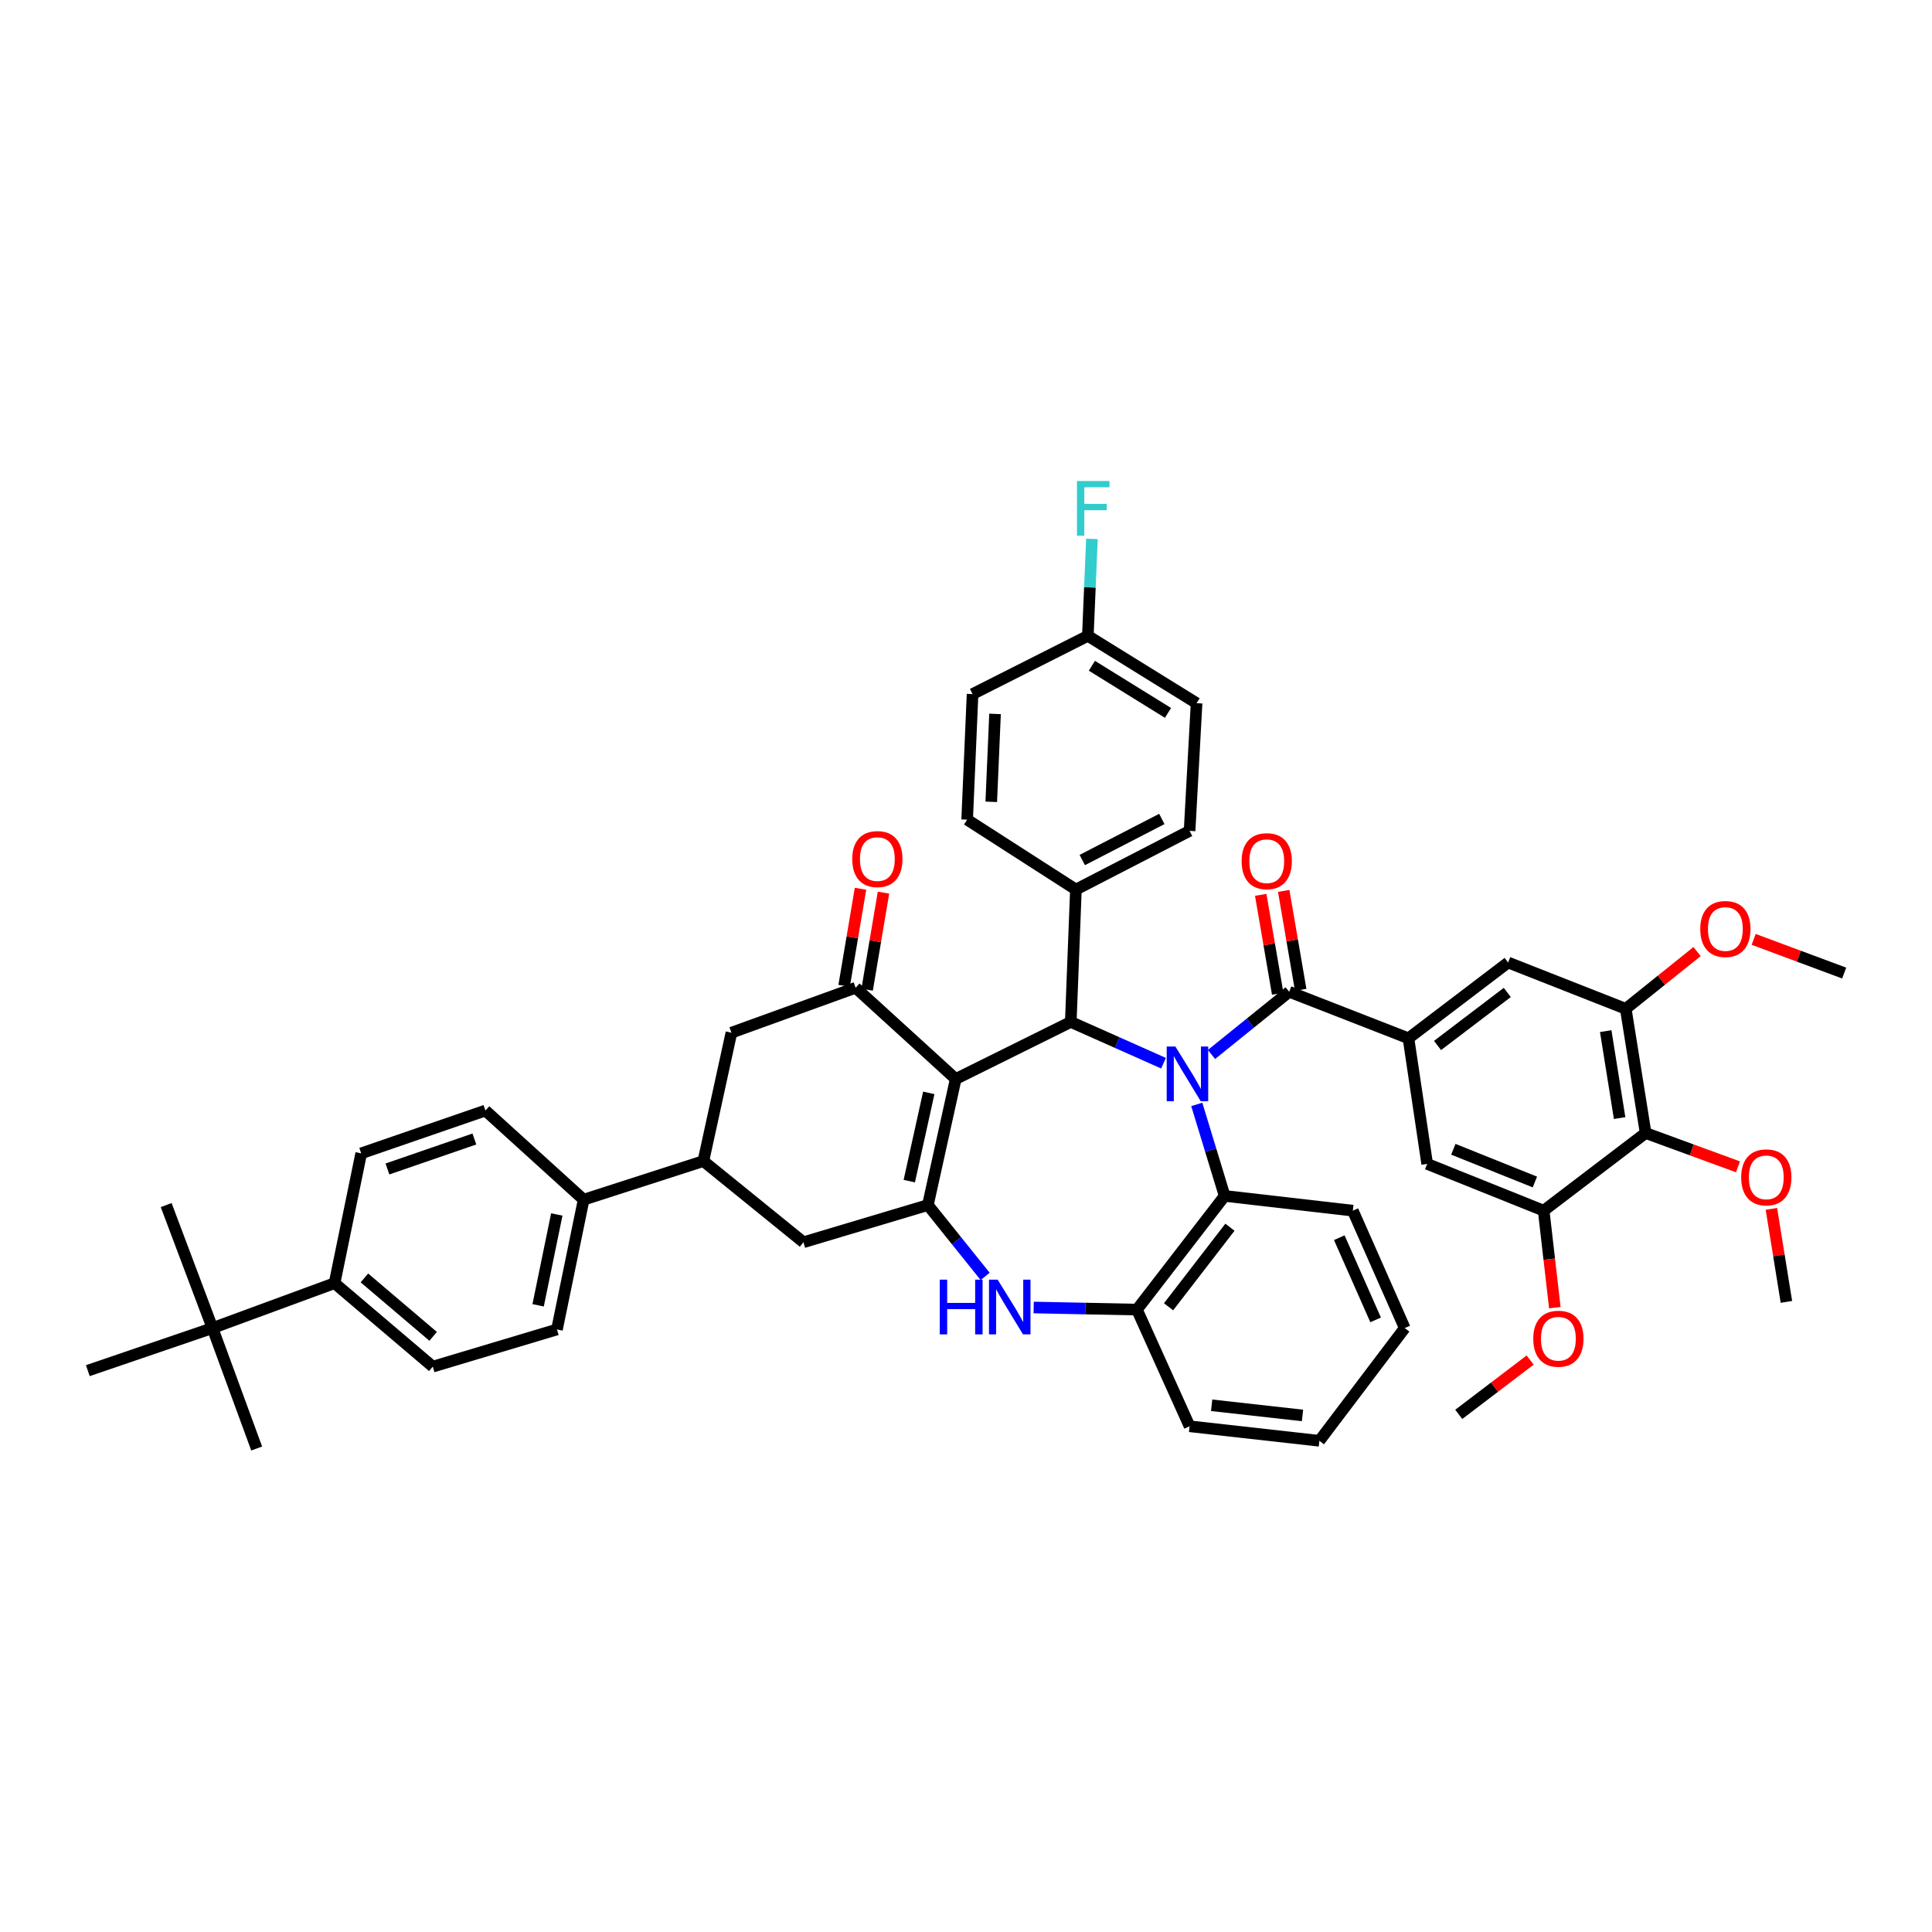 <?xml version='1.0' encoding='iso-8859-1'?>
<svg version='1.1' baseProfile='full'
              xmlns='http://www.w3.org/2000/svg'
                      xmlns:rdkit='http://www.rdkit.org/xml'
                      xmlns:xlink='http://www.w3.org/1999/xlink'
                  xml:space='preserve'
width='1000px' height='1000px' viewBox='0 0 1000 1000'>
<!-- END OF HEADER -->
<rect style='opacity:1.0;fill:#FFFFFF;stroke:none' width='1000' height='1000' x='0' y='0'> </rect>
<path class='bond-2' d='M 602.234,550.313 L 578.234,539.632' style='fill:none;fill-rule:evenodd;stroke:#0000FF;stroke-width:6px;stroke-linecap:butt;stroke-linejoin:miter;stroke-opacity:1' />
<path class='bond-2' d='M 578.234,539.632 L 554.233,528.95' style='fill:none;fill-rule:evenodd;stroke:#000000;stroke-width:6px;stroke-linecap:butt;stroke-linejoin:miter;stroke-opacity:1' />
<path class='bond-3' d='M 627.058,545.798 L 647.171,529.57' style='fill:none;fill-rule:evenodd;stroke:#0000FF;stroke-width:6px;stroke-linecap:butt;stroke-linejoin:miter;stroke-opacity:1' />
<path class='bond-3' d='M 647.171,529.57 L 667.284,513.342' style='fill:none;fill-rule:evenodd;stroke:#000000;stroke-width:6px;stroke-linecap:butt;stroke-linejoin:miter;stroke-opacity:1' />
<path class='bond-7' d='M 619.444,571.64 L 626.66,595.322' style='fill:none;fill-rule:evenodd;stroke:#0000FF;stroke-width:6px;stroke-linecap:butt;stroke-linejoin:miter;stroke-opacity:1' />
<path class='bond-7' d='M 626.66,595.322 L 633.876,619.005' style='fill:none;fill-rule:evenodd;stroke:#000000;stroke-width:6px;stroke-linecap:butt;stroke-linejoin:miter;stroke-opacity:1' />
<path class='bond-0' d='M 494.677,558.483 L 554.233,528.95' style='fill:none;fill-rule:evenodd;stroke:#000000;stroke-width:6px;stroke-linecap:butt;stroke-linejoin:miter;stroke-opacity:1' />
<path class='bond-1' d='M 494.677,558.483 L 480.269,623.738' style='fill:none;fill-rule:evenodd;stroke:#000000;stroke-width:6px;stroke-linecap:butt;stroke-linejoin:miter;stroke-opacity:1' />
<path class='bond-1' d='M 480.731,565.67 L 470.646,611.348' style='fill:none;fill-rule:evenodd;stroke:#000000;stroke-width:6px;stroke-linecap:butt;stroke-linejoin:miter;stroke-opacity:1' />
<path class='bond-4' d='M 494.677,558.483 L 442.871,511.264' style='fill:none;fill-rule:evenodd;stroke:#000000;stroke-width:6px;stroke-linecap:butt;stroke-linejoin:miter;stroke-opacity:1' />
<path class='bond-12' d='M 480.269,623.738 L 415.865,642.987' style='fill:none;fill-rule:evenodd;stroke:#000000;stroke-width:6px;stroke-linecap:butt;stroke-linejoin:miter;stroke-opacity:1' />
<path class='bond-46' d='M 480.269,623.738 L 495.091,642.198' style='fill:none;fill-rule:evenodd;stroke:#000000;stroke-width:6px;stroke-linecap:butt;stroke-linejoin:miter;stroke-opacity:1' />
<path class='bond-46' d='M 495.091,642.198 L 509.913,660.658' style='fill:none;fill-rule:evenodd;stroke:#0000FF;stroke-width:6px;stroke-linecap:butt;stroke-linejoin:miter;stroke-opacity:1' />
<path class='bond-17' d='M 554.233,528.95 L 556.888,460.43' style='fill:none;fill-rule:evenodd;stroke:#000000;stroke-width:6px;stroke-linecap:butt;stroke-linejoin:miter;stroke-opacity:1' />
<path class='bond-6' d='M 667.284,513.342 L 729.019,537.418' style='fill:none;fill-rule:evenodd;stroke:#000000;stroke-width:6px;stroke-linecap:butt;stroke-linejoin:miter;stroke-opacity:1' />
<path class='bond-19' d='M 673.231,512.321 L 668.836,486.722' style='fill:none;fill-rule:evenodd;stroke:#000000;stroke-width:6px;stroke-linecap:butt;stroke-linejoin:miter;stroke-opacity:1' />
<path class='bond-19' d='M 668.836,486.722 L 664.441,461.122' style='fill:none;fill-rule:evenodd;stroke:#FF0000;stroke-width:6px;stroke-linecap:butt;stroke-linejoin:miter;stroke-opacity:1' />
<path class='bond-19' d='M 661.337,514.363 L 656.942,488.764' style='fill:none;fill-rule:evenodd;stroke:#000000;stroke-width:6px;stroke-linecap:butt;stroke-linejoin:miter;stroke-opacity:1' />
<path class='bond-19' d='M 656.942,488.764 L 652.547,463.164' style='fill:none;fill-rule:evenodd;stroke:#FF0000;stroke-width:6px;stroke-linecap:butt;stroke-linejoin:miter;stroke-opacity:1' />
<path class='bond-14' d='M 442.871,511.264 L 378.581,534.522' style='fill:none;fill-rule:evenodd;stroke:#000000;stroke-width:6px;stroke-linecap:butt;stroke-linejoin:miter;stroke-opacity:1' />
<path class='bond-20' d='M 448.821,512.267 L 453.058,487.148' style='fill:none;fill-rule:evenodd;stroke:#000000;stroke-width:6px;stroke-linecap:butt;stroke-linejoin:miter;stroke-opacity:1' />
<path class='bond-20' d='M 453.058,487.148 L 457.296,462.028' style='fill:none;fill-rule:evenodd;stroke:#FF0000;stroke-width:6px;stroke-linecap:butt;stroke-linejoin:miter;stroke-opacity:1' />
<path class='bond-20' d='M 436.921,510.26 L 441.158,485.14' style='fill:none;fill-rule:evenodd;stroke:#000000;stroke-width:6px;stroke-linecap:butt;stroke-linejoin:miter;stroke-opacity:1' />
<path class='bond-20' d='M 441.158,485.14 L 445.396,460.021' style='fill:none;fill-rule:evenodd;stroke:#FF0000;stroke-width:6px;stroke-linecap:butt;stroke-linejoin:miter;stroke-opacity:1' />
<path class='bond-5' d='M 535.027,676.761 L 561.753,677.302' style='fill:none;fill-rule:evenodd;stroke:#0000FF;stroke-width:6px;stroke-linecap:butt;stroke-linejoin:miter;stroke-opacity:1' />
<path class='bond-5' d='M 561.753,677.302 L 588.479,677.844' style='fill:none;fill-rule:evenodd;stroke:#000000;stroke-width:6px;stroke-linecap:butt;stroke-linejoin:miter;stroke-opacity:1' />
<path class='bond-15' d='M 729.019,537.418 L 738.707,602.431' style='fill:none;fill-rule:evenodd;stroke:#000000;stroke-width:6px;stroke-linecap:butt;stroke-linejoin:miter;stroke-opacity:1' />
<path class='bond-16' d='M 729.019,537.418 L 780.597,498.197' style='fill:none;fill-rule:evenodd;stroke:#000000;stroke-width:6px;stroke-linecap:butt;stroke-linejoin:miter;stroke-opacity:1' />
<path class='bond-16' d='M 744.061,541.141 L 780.165,513.686' style='fill:none;fill-rule:evenodd;stroke:#000000;stroke-width:6px;stroke-linecap:butt;stroke-linejoin:miter;stroke-opacity:1' />
<path class='bond-8' d='M 633.876,619.005 L 588.479,677.844' style='fill:none;fill-rule:evenodd;stroke:#000000;stroke-width:6px;stroke-linecap:butt;stroke-linejoin:miter;stroke-opacity:1' />
<path class='bond-8' d='M 636.621,635.203 L 604.844,676.39' style='fill:none;fill-rule:evenodd;stroke:#000000;stroke-width:6px;stroke-linecap:butt;stroke-linejoin:miter;stroke-opacity:1' />
<path class='bond-36' d='M 633.876,619.005 L 700.223,626.635' style='fill:none;fill-rule:evenodd;stroke:#000000;stroke-width:6px;stroke-linecap:butt;stroke-linejoin:miter;stroke-opacity:1' />
<path class='bond-37' d='M 588.479,677.844 L 615.726,738.238' style='fill:none;fill-rule:evenodd;stroke:#000000;stroke-width:6px;stroke-linecap:butt;stroke-linejoin:miter;stroke-opacity:1' />
<path class='bond-9' d='M 851.772,586.448 L 841.487,522.158' style='fill:none;fill-rule:evenodd;stroke:#000000;stroke-width:6px;stroke-linecap:butt;stroke-linejoin:miter;stroke-opacity:1' />
<path class='bond-9' d='M 838.313,578.711 L 831.113,533.708' style='fill:none;fill-rule:evenodd;stroke:#000000;stroke-width:6px;stroke-linecap:butt;stroke-linejoin:miter;stroke-opacity:1' />
<path class='bond-29' d='M 851.772,586.448 L 875.67,595.198' style='fill:none;fill-rule:evenodd;stroke:#000000;stroke-width:6px;stroke-linecap:butt;stroke-linejoin:miter;stroke-opacity:1' />
<path class='bond-29' d='M 875.67,595.198 L 899.568,603.948' style='fill:none;fill-rule:evenodd;stroke:#FF0000;stroke-width:6px;stroke-linecap:butt;stroke-linejoin:miter;stroke-opacity:1' />
<path class='bond-48' d='M 851.772,586.448 L 799.001,626.635' style='fill:none;fill-rule:evenodd;stroke:#000000;stroke-width:6px;stroke-linecap:butt;stroke-linejoin:miter;stroke-opacity:1' />
<path class='bond-10' d='M 799.001,626.635 L 738.707,602.431' style='fill:none;fill-rule:evenodd;stroke:#000000;stroke-width:6px;stroke-linecap:butt;stroke-linejoin:miter;stroke-opacity:1' />
<path class='bond-10' d='M 794.453,611.805 L 752.247,594.863' style='fill:none;fill-rule:evenodd;stroke:#000000;stroke-width:6px;stroke-linecap:butt;stroke-linejoin:miter;stroke-opacity:1' />
<path class='bond-32' d='M 799.001,626.635 L 801.89,651.745' style='fill:none;fill-rule:evenodd;stroke:#000000;stroke-width:6px;stroke-linecap:butt;stroke-linejoin:miter;stroke-opacity:1' />
<path class='bond-32' d='M 801.89,651.745 L 804.778,676.856' style='fill:none;fill-rule:evenodd;stroke:#FF0000;stroke-width:6px;stroke-linecap:butt;stroke-linejoin:miter;stroke-opacity:1' />
<path class='bond-11' d='M 841.487,522.158 L 780.597,498.197' style='fill:none;fill-rule:evenodd;stroke:#000000;stroke-width:6px;stroke-linecap:butt;stroke-linejoin:miter;stroke-opacity:1' />
<path class='bond-31' d='M 841.487,522.158 L 859.943,507.345' style='fill:none;fill-rule:evenodd;stroke:#000000;stroke-width:6px;stroke-linecap:butt;stroke-linejoin:miter;stroke-opacity:1' />
<path class='bond-31' d='M 859.943,507.345 L 878.399,492.532' style='fill:none;fill-rule:evenodd;stroke:#FF0000;stroke-width:6px;stroke-linecap:butt;stroke-linejoin:miter;stroke-opacity:1' />
<path class='bond-50' d='M 415.865,642.987 L 364.066,600.97' style='fill:none;fill-rule:evenodd;stroke:#000000;stroke-width:6px;stroke-linecap:butt;stroke-linejoin:miter;stroke-opacity:1' />
<path class='bond-13' d='M 364.066,600.97 L 378.581,534.522' style='fill:none;fill-rule:evenodd;stroke:#000000;stroke-width:6px;stroke-linecap:butt;stroke-linejoin:miter;stroke-opacity:1' />
<path class='bond-18' d='M 364.066,600.97 L 302.09,620.956' style='fill:none;fill-rule:evenodd;stroke:#000000;stroke-width:6px;stroke-linecap:butt;stroke-linejoin:miter;stroke-opacity:1' />
<path class='bond-27' d='M 556.888,460.43 L 615.726,430.059' style='fill:none;fill-rule:evenodd;stroke:#000000;stroke-width:6px;stroke-linecap:butt;stroke-linejoin:miter;stroke-opacity:1' />
<path class='bond-27' d='M 560.178,445.151 L 601.365,423.891' style='fill:none;fill-rule:evenodd;stroke:#000000;stroke-width:6px;stroke-linecap:butt;stroke-linejoin:miter;stroke-opacity:1' />
<path class='bond-28' d='M 556.888,460.43 L 500.597,424.253' style='fill:none;fill-rule:evenodd;stroke:#000000;stroke-width:6px;stroke-linecap:butt;stroke-linejoin:miter;stroke-opacity:1' />
<path class='bond-23' d='M 302.09,620.956 L 251.249,574.816' style='fill:none;fill-rule:evenodd;stroke:#000000;stroke-width:6px;stroke-linecap:butt;stroke-linejoin:miter;stroke-opacity:1' />
<path class='bond-24' d='M 302.09,620.956 L 288.285,688.129' style='fill:none;fill-rule:evenodd;stroke:#000000;stroke-width:6px;stroke-linecap:butt;stroke-linejoin:miter;stroke-opacity:1' />
<path class='bond-24' d='M 288.198,628.603 L 278.535,675.623' style='fill:none;fill-rule:evenodd;stroke:#000000;stroke-width:6px;stroke-linecap:butt;stroke-linejoin:miter;stroke-opacity:1' />
<path class='bond-21' d='M 109.985,687.404 L 173.169,664.16' style='fill:none;fill-rule:evenodd;stroke:#000000;stroke-width:6px;stroke-linecap:butt;stroke-linejoin:miter;stroke-opacity:1' />
<path class='bond-38' d='M 109.985,687.404 L 45.455,709.449' style='fill:none;fill-rule:evenodd;stroke:#000000;stroke-width:6px;stroke-linecap:butt;stroke-linejoin:miter;stroke-opacity:1' />
<path class='bond-39' d='M 109.985,687.404 L 132.854,749.743' style='fill:none;fill-rule:evenodd;stroke:#000000;stroke-width:6px;stroke-linecap:butt;stroke-linejoin:miter;stroke-opacity:1' />
<path class='bond-40' d='M 109.985,687.404 L 86.01,623.738' style='fill:none;fill-rule:evenodd;stroke:#000000;stroke-width:6px;stroke-linecap:butt;stroke-linejoin:miter;stroke-opacity:1' />
<path class='bond-22' d='M 173.169,664.16 L 224.009,707.37' style='fill:none;fill-rule:evenodd;stroke:#000000;stroke-width:6px;stroke-linecap:butt;stroke-linejoin:miter;stroke-opacity:1' />
<path class='bond-22' d='M 188.61,661.446 L 224.198,691.693' style='fill:none;fill-rule:evenodd;stroke:#000000;stroke-width:6px;stroke-linecap:butt;stroke-linejoin:miter;stroke-opacity:1' />
<path class='bond-51' d='M 173.169,664.16 L 186.96,596.974' style='fill:none;fill-rule:evenodd;stroke:#000000;stroke-width:6px;stroke-linecap:butt;stroke-linejoin:miter;stroke-opacity:1' />
<path class='bond-26' d='M 251.249,574.816 L 186.96,596.974' style='fill:none;fill-rule:evenodd;stroke:#000000;stroke-width:6px;stroke-linecap:butt;stroke-linejoin:miter;stroke-opacity:1' />
<path class='bond-26' d='M 245.538,589.549 L 200.536,605.06' style='fill:none;fill-rule:evenodd;stroke:#000000;stroke-width:6px;stroke-linecap:butt;stroke-linejoin:miter;stroke-opacity:1' />
<path class='bond-25' d='M 288.285,688.129 L 224.009,707.37' style='fill:none;fill-rule:evenodd;stroke:#000000;stroke-width:6px;stroke-linecap:butt;stroke-linejoin:miter;stroke-opacity:1' />
<path class='bond-33' d='M 615.726,430.059 L 619.347,363.966' style='fill:none;fill-rule:evenodd;stroke:#000000;stroke-width:6px;stroke-linecap:butt;stroke-linejoin:miter;stroke-opacity:1' />
<path class='bond-34' d='M 500.597,424.253 L 503.392,359.252' style='fill:none;fill-rule:evenodd;stroke:#000000;stroke-width:6px;stroke-linecap:butt;stroke-linejoin:miter;stroke-opacity:1' />
<path class='bond-34' d='M 513.073,415.021 L 515.03,369.521' style='fill:none;fill-rule:evenodd;stroke:#000000;stroke-width:6px;stroke-linecap:butt;stroke-linejoin:miter;stroke-opacity:1' />
<path class='bond-41' d='M 916.876,625.711 L 920.76,649.78' style='fill:none;fill-rule:evenodd;stroke:#FF0000;stroke-width:6px;stroke-linecap:butt;stroke-linejoin:miter;stroke-opacity:1' />
<path class='bond-41' d='M 920.76,649.78 L 924.643,673.848' style='fill:none;fill-rule:evenodd;stroke:#000000;stroke-width:6px;stroke-linecap:butt;stroke-linejoin:miter;stroke-opacity:1' />
<path class='bond-30' d='M 563.069,329.109 L 503.392,359.252' style='fill:none;fill-rule:evenodd;stroke:#000000;stroke-width:6px;stroke-linecap:butt;stroke-linejoin:miter;stroke-opacity:1' />
<path class='bond-35' d='M 563.069,329.109 L 564.127,304.025' style='fill:none;fill-rule:evenodd;stroke:#000000;stroke-width:6px;stroke-linecap:butt;stroke-linejoin:miter;stroke-opacity:1' />
<path class='bond-35' d='M 564.127,304.025 L 565.185,278.941' style='fill:none;fill-rule:evenodd;stroke:#33CCCC;stroke-width:6px;stroke-linecap:butt;stroke-linejoin:miter;stroke-opacity:1' />
<path class='bond-49' d='M 563.069,329.109 L 619.347,363.966' style='fill:none;fill-rule:evenodd;stroke:#000000;stroke-width:6px;stroke-linecap:butt;stroke-linejoin:miter;stroke-opacity:1' />
<path class='bond-49' d='M 565.156,344.597 L 604.551,368.997' style='fill:none;fill-rule:evenodd;stroke:#000000;stroke-width:6px;stroke-linecap:butt;stroke-linejoin:miter;stroke-opacity:1' />
<path class='bond-42' d='M 907.692,486.219 L 931.119,494.937' style='fill:none;fill-rule:evenodd;stroke:#FF0000;stroke-width:6px;stroke-linecap:butt;stroke-linejoin:miter;stroke-opacity:1' />
<path class='bond-42' d='M 931.119,494.937 L 954.545,503.654' style='fill:none;fill-rule:evenodd;stroke:#000000;stroke-width:6px;stroke-linecap:butt;stroke-linejoin:miter;stroke-opacity:1' />
<path class='bond-43' d='M 791.997,703.966 L 773.525,718.021' style='fill:none;fill-rule:evenodd;stroke:#FF0000;stroke-width:6px;stroke-linecap:butt;stroke-linejoin:miter;stroke-opacity:1' />
<path class='bond-43' d='M 773.525,718.021 L 755.053,732.077' style='fill:none;fill-rule:evenodd;stroke:#000000;stroke-width:6px;stroke-linecap:butt;stroke-linejoin:miter;stroke-opacity:1' />
<path class='bond-44' d='M 700.223,626.635 L 727.088,687.404' style='fill:none;fill-rule:evenodd;stroke:#000000;stroke-width:6px;stroke-linecap:butt;stroke-linejoin:miter;stroke-opacity:1' />
<path class='bond-44' d='M 693.215,640.63 L 712.021,683.168' style='fill:none;fill-rule:evenodd;stroke:#000000;stroke-width:6px;stroke-linecap:butt;stroke-linejoin:miter;stroke-opacity:1' />
<path class='bond-47' d='M 615.726,738.238 L 682.912,745.754' style='fill:none;fill-rule:evenodd;stroke:#000000;stroke-width:6px;stroke-linecap:butt;stroke-linejoin:miter;stroke-opacity:1' />
<path class='bond-47' d='M 627.146,727.372 L 674.176,732.633' style='fill:none;fill-rule:evenodd;stroke:#000000;stroke-width:6px;stroke-linecap:butt;stroke-linejoin:miter;stroke-opacity:1' />
<path class='bond-45' d='M 727.088,687.404 L 682.912,745.754' style='fill:none;fill-rule:evenodd;stroke:#000000;stroke-width:6px;stroke-linecap:butt;stroke-linejoin:miter;stroke-opacity:1' />
<path  class='atom-0' d='M 608.367 541.668
L 617.647 556.668
Q 618.567 558.148, 620.047 560.828
Q 621.527 563.508, 621.607 563.668
L 621.607 541.668
L 625.367 541.668
L 625.367 569.988
L 621.487 569.988
L 611.527 553.588
Q 610.367 551.668, 609.127 549.468
Q 607.927 547.268, 607.567 546.588
L 607.567 569.988
L 603.887 569.988
L 603.887 541.668
L 608.367 541.668
' fill='#0000FF'/>
<path  class='atom-6' d='M 486.421 662.35
L 490.261 662.35
L 490.261 674.39
L 504.741 674.39
L 504.741 662.35
L 508.581 662.35
L 508.581 690.67
L 504.741 690.67
L 504.741 677.59
L 490.261 677.59
L 490.261 690.67
L 486.421 690.67
L 486.421 662.35
' fill='#0000FF'/>
<path  class='atom-6' d='M 516.381 662.35
L 525.661 677.35
Q 526.581 678.83, 528.061 681.51
Q 529.541 684.19, 529.621 684.35
L 529.621 662.35
L 533.381 662.35
L 533.381 690.67
L 529.501 690.67
L 519.541 674.27
Q 518.381 672.35, 517.141 670.15
Q 515.941 667.95, 515.581 667.27
L 515.581 690.67
L 511.901 690.67
L 511.901 662.35
L 516.381 662.35
' fill='#0000FF'/>
<path  class='atom-20' d='M 642.665 445.747
Q 642.665 438.947, 646.025 435.147
Q 649.385 431.347, 655.665 431.347
Q 661.945 431.347, 665.305 435.147
Q 668.665 438.947, 668.665 445.747
Q 668.665 452.627, 665.265 456.547
Q 661.865 460.427, 655.665 460.427
Q 649.425 460.427, 646.025 456.547
Q 642.665 452.667, 642.665 445.747
M 655.665 457.227
Q 659.985 457.227, 662.305 454.347
Q 664.665 451.427, 664.665 445.747
Q 664.665 440.187, 662.305 437.387
Q 659.985 434.547, 655.665 434.547
Q 651.345 434.547, 648.985 437.347
Q 646.665 440.147, 646.665 445.747
Q 646.665 451.467, 648.985 454.347
Q 651.345 457.227, 655.665 457.227
' fill='#FF0000'/>
<path  class='atom-21' d='M 441.121 444.654
Q 441.121 437.854, 444.481 434.054
Q 447.841 430.254, 454.121 430.254
Q 460.401 430.254, 463.761 434.054
Q 467.121 437.854, 467.121 444.654
Q 467.121 451.534, 463.721 455.454
Q 460.321 459.334, 454.121 459.334
Q 447.881 459.334, 444.481 455.454
Q 441.121 451.574, 441.121 444.654
M 454.121 456.134
Q 458.441 456.134, 460.761 453.254
Q 463.121 450.334, 463.121 444.654
Q 463.121 439.094, 460.761 436.294
Q 458.441 433.454, 454.121 433.454
Q 449.801 433.454, 447.441 436.254
Q 445.121 439.054, 445.121 444.654
Q 445.121 450.374, 447.441 453.254
Q 449.801 456.134, 454.121 456.134
' fill='#FF0000'/>
<path  class='atom-30' d='M 901.231 609.397
Q 901.231 602.597, 904.591 598.797
Q 907.951 594.997, 914.231 594.997
Q 920.511 594.997, 923.871 598.797
Q 927.231 602.597, 927.231 609.397
Q 927.231 616.277, 923.831 620.197
Q 920.431 624.077, 914.231 624.077
Q 907.991 624.077, 904.591 620.197
Q 901.231 616.317, 901.231 609.397
M 914.231 620.877
Q 918.551 620.877, 920.871 617.997
Q 923.231 615.077, 923.231 609.397
Q 923.231 603.837, 920.871 601.037
Q 918.551 598.197, 914.231 598.197
Q 909.911 598.197, 907.551 600.997
Q 905.231 603.797, 905.231 609.397
Q 905.231 615.117, 907.551 617.997
Q 909.911 620.877, 914.231 620.877
' fill='#FF0000'/>
<path  class='atom-32' d='M 880.052 480.852
Q 880.052 474.052, 883.412 470.252
Q 886.772 466.452, 893.052 466.452
Q 899.332 466.452, 902.692 470.252
Q 906.052 474.052, 906.052 480.852
Q 906.052 487.732, 902.652 491.652
Q 899.252 495.532, 893.052 495.532
Q 886.812 495.532, 883.412 491.652
Q 880.052 487.772, 880.052 480.852
M 893.052 492.332
Q 897.372 492.332, 899.692 489.452
Q 902.052 486.532, 902.052 480.852
Q 902.052 475.292, 899.692 472.492
Q 897.372 469.652, 893.052 469.652
Q 888.732 469.652, 886.372 472.452
Q 884.052 475.252, 884.052 480.852
Q 884.052 486.572, 886.372 489.452
Q 888.732 492.332, 893.052 492.332
' fill='#FF0000'/>
<path  class='atom-33' d='M 793.617 692.922
Q 793.617 686.122, 796.977 682.322
Q 800.337 678.522, 806.617 678.522
Q 812.897 678.522, 816.257 682.322
Q 819.617 686.122, 819.617 692.922
Q 819.617 699.802, 816.217 703.722
Q 812.817 707.602, 806.617 707.602
Q 800.377 707.602, 796.977 703.722
Q 793.617 699.842, 793.617 692.922
M 806.617 704.402
Q 810.937 704.402, 813.257 701.522
Q 815.617 698.602, 815.617 692.922
Q 815.617 687.362, 813.257 684.562
Q 810.937 681.722, 806.617 681.722
Q 802.297 681.722, 799.937 684.522
Q 797.617 687.322, 797.617 692.922
Q 797.617 698.642, 799.937 701.522
Q 802.297 704.402, 806.617 704.402
' fill='#FF0000'/>
<path  class='atom-36' d='M 557.432 248.97
L 574.272 248.97
L 574.272 252.21
L 561.232 252.21
L 561.232 260.81
L 572.832 260.81
L 572.832 264.09
L 561.232 264.09
L 561.232 277.29
L 557.432 277.29
L 557.432 248.97
' fill='#33CCCC'/>
</svg>
